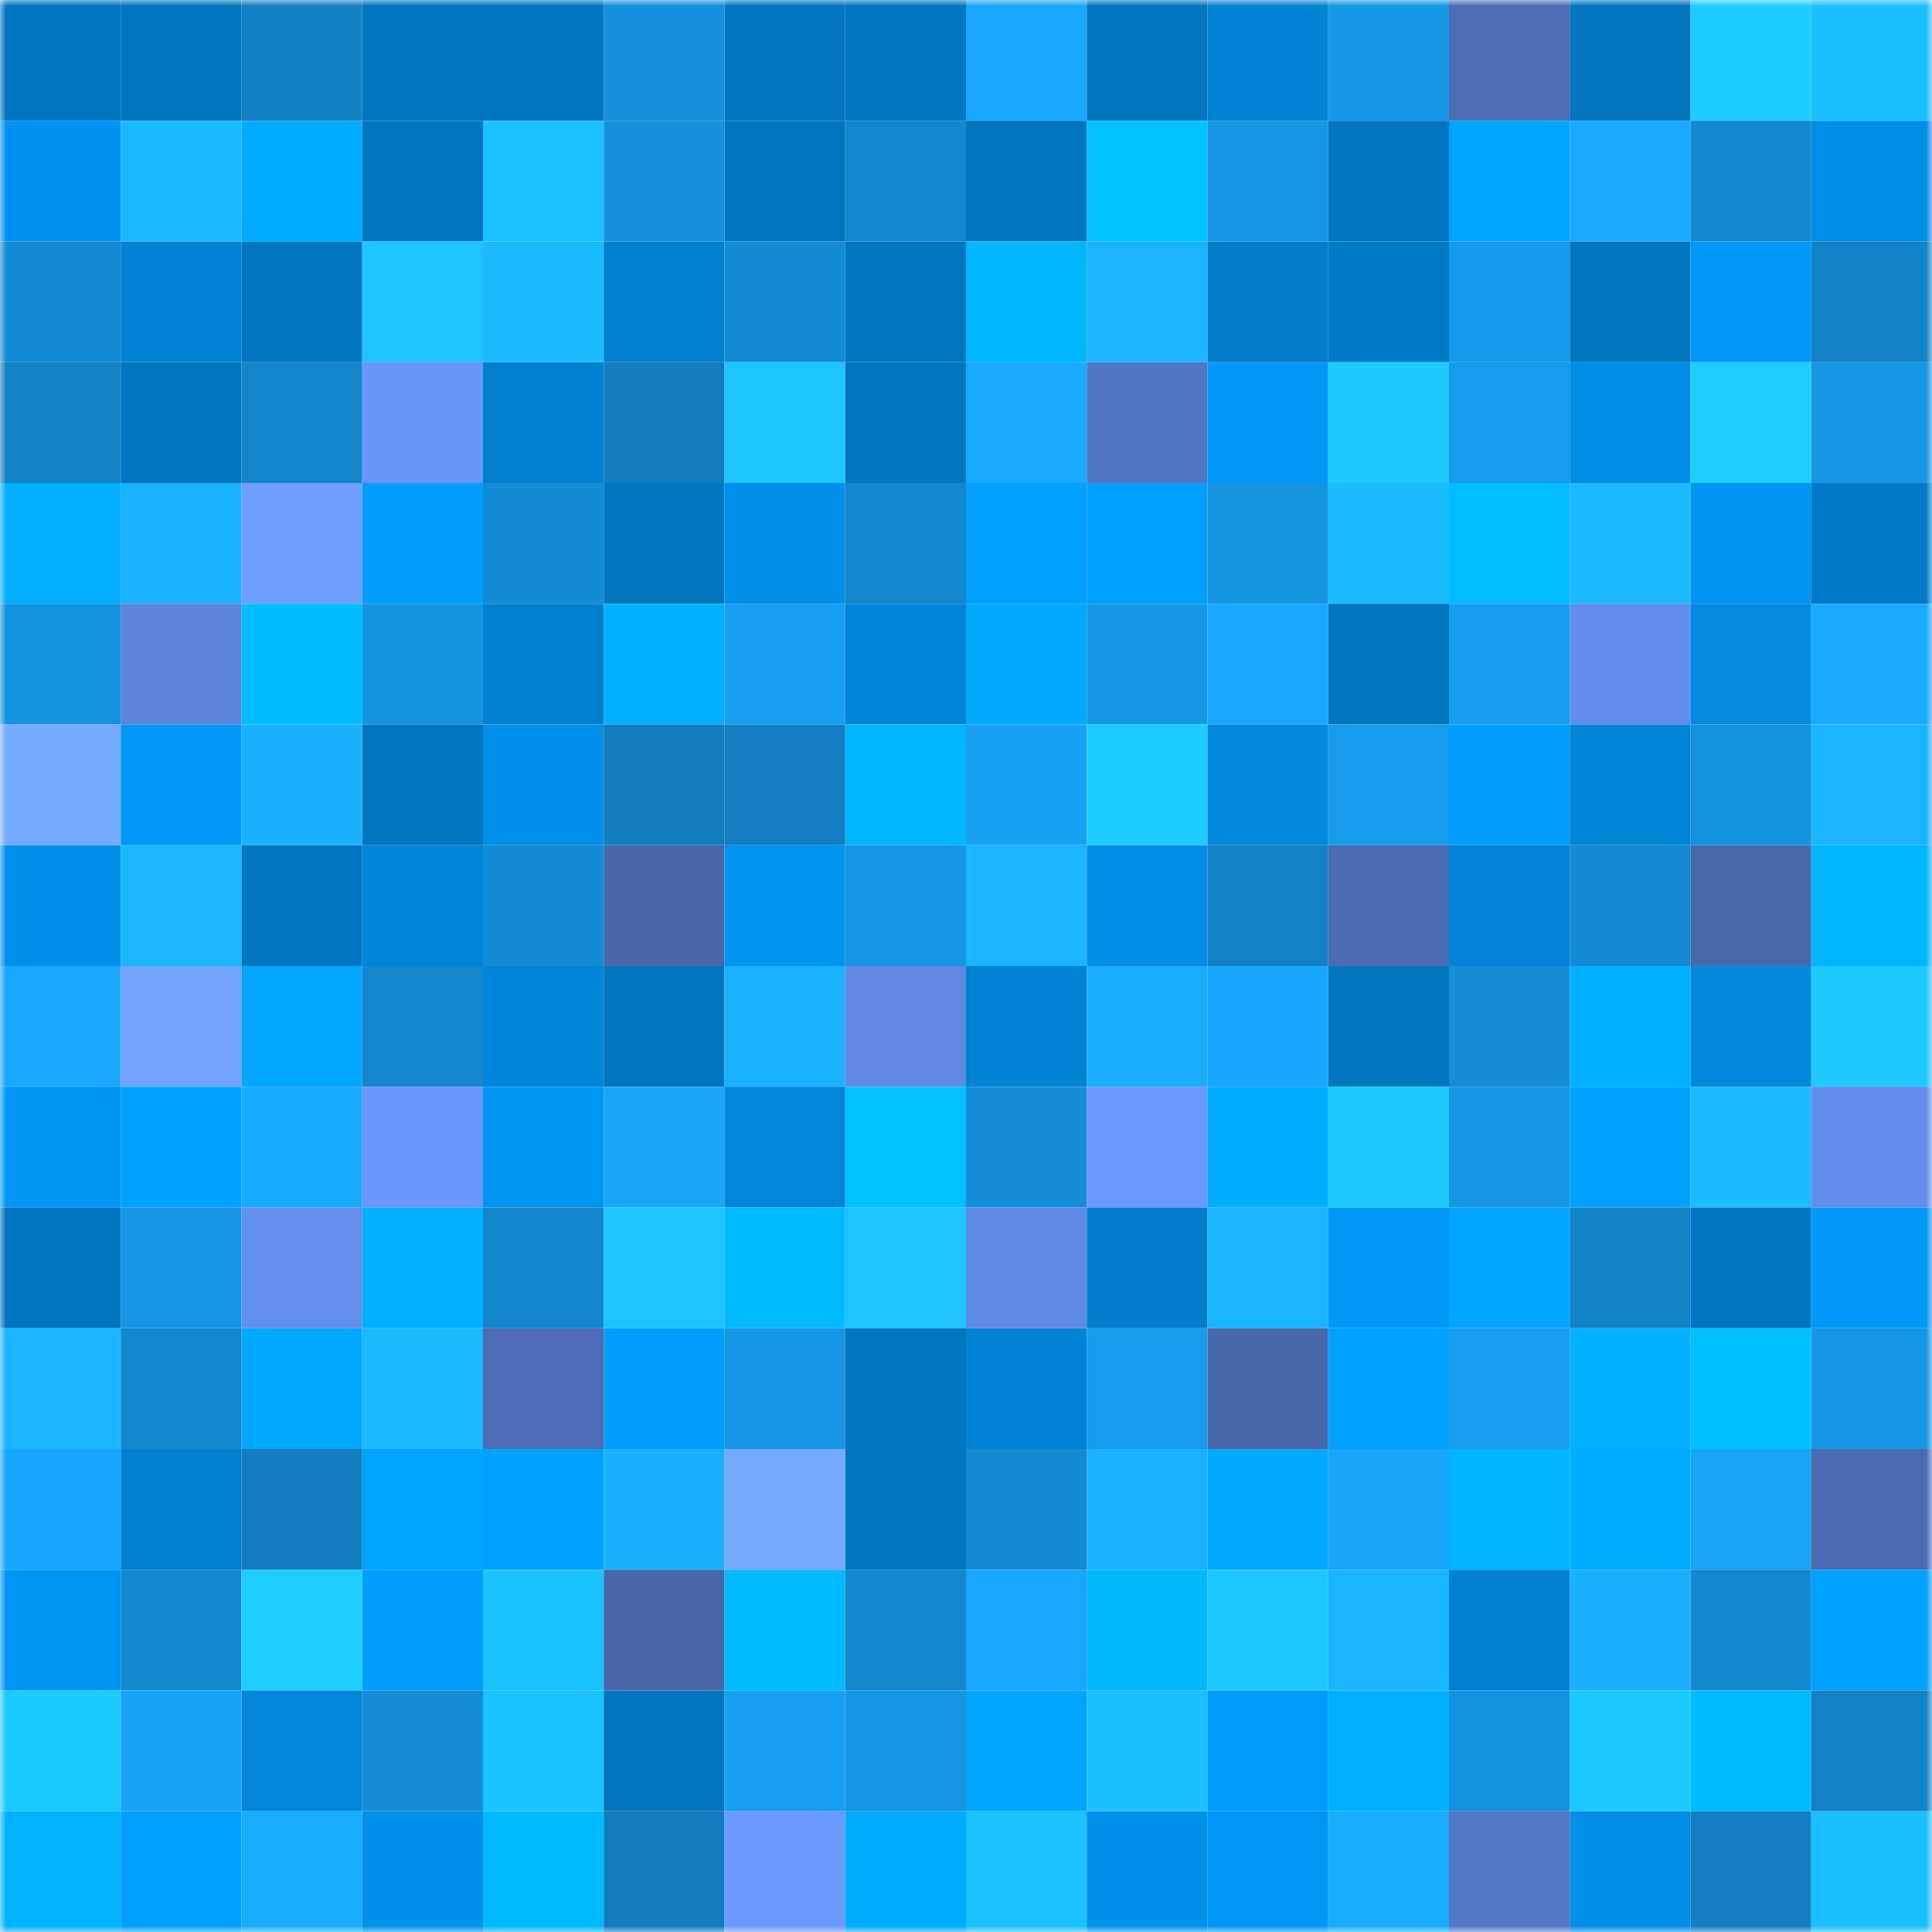 <svg viewBox="0 0 160 160" fill="none" role="img" xmlns="http://www.w3.org/2000/svg" width="240" height="240" name="ens%2Cand19.eth"><mask id="1919667400" mask-type="alpha" maskUnits="userSpaceOnUse" x="0" y="0" width="160" height="160"><rect width="160" height="160" fill="#FFFFFF"></rect></mask><g mask="url(#1919667400)"><rect x="0" y="0" width="10" height="10" fill="#0176bf"></rect><rect x="10" y="0" width="10" height="10" fill="#0176bf"></rect><rect x="20" y="0" width="10" height="10" fill="#1380c2"></rect><rect x="30" y="0" width="10" height="10" fill="#0176bf"></rect><rect x="40" y="0" width="10" height="10" fill="#0176bf"></rect><rect x="50" y="0" width="10" height="10" fill="#1590db"></rect><rect x="60" y="0" width="10" height="10" fill="#0176bf"></rect><rect x="70" y="0" width="10" height="10" fill="#0176bf"></rect><rect x="80" y="0" width="10" height="10" fill="#18a7fd"></rect><rect x="90" y="0" width="10" height="10" fill="#0176bf"></rect><rect x="100" y="0" width="10" height="10" fill="#0183d4"></rect><rect x="110" y="0" width="10" height="10" fill="#1698e7"></rect><rect x="120" y="0" width="10" height="10" fill="#4c6db4"></rect><rect x="130" y="0" width="10" height="10" fill="#0176bf"></rect><rect x="140" y="0" width="10" height="10" fill="#1ecdff"></rect><rect x="150" y="0" width="10" height="10" fill="#1cbfff"></rect><rect x="0" y="10" width="10" height="10" fill="#0193ef"></rect><rect x="10" y="10" width="10" height="10" fill="#1bbaff"></rect><rect x="20" y="10" width="10" height="10" fill="#01abff"></rect><rect x="30" y="10" width="10" height="10" fill="#0176bf"></rect><rect x="40" y="10" width="10" height="10" fill="#1cc2ff"></rect><rect x="50" y="10" width="10" height="10" fill="#1590db"></rect><rect x="60" y="10" width="10" height="10" fill="#0176bf"></rect><rect x="70" y="10" width="10" height="10" fill="#1486cb"></rect><rect x="80" y="10" width="10" height="10" fill="#0176bf"></rect><rect x="90" y="10" width="10" height="10" fill="#01c2ff"></rect><rect x="100" y="10" width="10" height="10" fill="#1696e3"></rect><rect x="110" y="10" width="10" height="10" fill="#0176bf"></rect><rect x="120" y="10" width="10" height="10" fill="#01a4ff"></rect><rect x="130" y="10" width="10" height="10" fill="#19aaff"></rect><rect x="140" y="10" width="10" height="10" fill="#1489d0"></rect><rect x="150" y="10" width="10" height="10" fill="#018ee7"></rect><rect x="0" y="20" width="10" height="10" fill="#148bd3"></rect><rect x="10" y="20" width="10" height="10" fill="#0182d3"></rect><rect x="20" y="20" width="10" height="10" fill="#0176bf"></rect><rect x="30" y="20" width="10" height="10" fill="#1dc4ff"></rect><rect x="40" y="20" width="10" height="10" fill="#1bbcff"></rect><rect x="50" y="20" width="10" height="10" fill="#0180cf"></rect><rect x="60" y="20" width="10" height="10" fill="#148cd4"></rect><rect x="70" y="20" width="10" height="10" fill="#0176bf"></rect><rect x="80" y="20" width="10" height="10" fill="#01b5ff"></rect><rect x="90" y="20" width="10" height="10" fill="#1ab5ff"></rect><rect x="100" y="20" width="10" height="10" fill="#017cc9"></rect><rect x="110" y="20" width="10" height="10" fill="#017bc7"></rect><rect x="120" y="20" width="10" height="10" fill="#169aea"></rect><rect x="130" y="20" width="10" height="10" fill="#0176bf"></rect><rect x="140" y="20" width="10" height="10" fill="#0199f9"></rect><rect x="150" y="20" width="10" height="10" fill="#1381c3"></rect><rect x="0" y="30" width="10" height="10" fill="#1381c4"></rect><rect x="10" y="30" width="10" height="10" fill="#0176bf"></rect><rect x="20" y="30" width="10" height="10" fill="#1384c8"></rect><rect x="30" y="30" width="10" height="10" fill="#6896f9"></rect><rect x="40" y="30" width="10" height="10" fill="#017fcf"></rect><rect x="50" y="30" width="10" height="10" fill="#127cbc"></rect><rect x="60" y="30" width="10" height="10" fill="#1dc5ff"></rect><rect x="70" y="30" width="10" height="10" fill="#0176bf"></rect><rect x="80" y="30" width="10" height="10" fill="#19a9ff"></rect><rect x="90" y="30" width="10" height="10" fill="#5276c3"></rect><rect x="100" y="30" width="10" height="10" fill="#0198f7"></rect><rect x="110" y="30" width="10" height="10" fill="#1dc9ff"></rect><rect x="120" y="30" width="10" height="10" fill="#179beb"></rect><rect x="130" y="30" width="10" height="10" fill="#018ee7"></rect><rect x="140" y="30" width="10" height="10" fill="#1eceff"></rect><rect x="150" y="30" width="10" height="10" fill="#1696e3"></rect><rect x="0" y="40" width="10" height="10" fill="#01aeff"></rect><rect x="10" y="40" width="10" height="10" fill="#1ab2ff"></rect><rect x="20" y="40" width="10" height="10" fill="#6e9fff"></rect><rect x="30" y="40" width="10" height="10" fill="#019dff"></rect><rect x="40" y="40" width="10" height="10" fill="#148cd4"></rect><rect x="50" y="40" width="10" height="10" fill="#0176bf"></rect><rect x="60" y="40" width="10" height="10" fill="#018fe8"></rect><rect x="70" y="40" width="10" height="10" fill="#1486cb"></rect><rect x="80" y="40" width="10" height="10" fill="#01a0ff"></rect><rect x="90" y="40" width="10" height="10" fill="#01a0ff"></rect><rect x="100" y="40" width="10" height="10" fill="#1695e1"></rect><rect x="110" y="40" width="10" height="10" fill="#1bbcff"></rect><rect x="120" y="40" width="10" height="10" fill="#01bcff"></rect><rect x="130" y="40" width="10" height="10" fill="#1bbaff"></rect><rect x="140" y="40" width="10" height="10" fill="#0194f1"></rect><rect x="150" y="40" width="10" height="10" fill="#017bc7"></rect><rect x="0" y="50" width="10" height="10" fill="#1593df"></rect><rect x="10" y="50" width="10" height="10" fill="#5c85dc"></rect><rect x="20" y="50" width="10" height="10" fill="#01bbff"></rect><rect x="30" y="50" width="10" height="10" fill="#1593df"></rect><rect x="40" y="50" width="10" height="10" fill="#0180d0"></rect><rect x="50" y="50" width="10" height="10" fill="#01b1ff"></rect><rect x="60" y="50" width="10" height="10" fill="#179ff1"></rect><rect x="70" y="50" width="10" height="10" fill="#0185d7"></rect><rect x="80" y="50" width="10" height="10" fill="#01a9ff"></rect><rect x="90" y="50" width="10" height="10" fill="#1698e7"></rect><rect x="100" y="50" width="10" height="10" fill="#18a7fd"></rect><rect x="110" y="50" width="10" height="10" fill="#0176bf"></rect><rect x="120" y="50" width="10" height="10" fill="#179dee"></rect><rect x="130" y="50" width="10" height="10" fill="#628dea"></rect><rect x="140" y="50" width="10" height="10" fill="#018ae0"></rect><rect x="150" y="50" width="10" height="10" fill="#19aaff"></rect><rect x="0" y="60" width="10" height="10" fill="#76abff"></rect><rect x="10" y="60" width="10" height="10" fill="#0198f7"></rect><rect x="20" y="60" width="10" height="10" fill="#1ab0ff"></rect><rect x="30" y="60" width="10" height="10" fill="#0176bf"></rect><rect x="40" y="60" width="10" height="10" fill="#018fe9"></rect><rect x="50" y="60" width="10" height="10" fill="#127cbc"></rect><rect x="60" y="60" width="10" height="10" fill="#137fc1"></rect><rect x="70" y="60" width="10" height="10" fill="#01b6ff"></rect><rect x="80" y="60" width="10" height="10" fill="#17a1f3"></rect><rect x="90" y="60" width="10" height="10" fill="#1eccff"></rect><rect x="100" y="60" width="10" height="10" fill="#0187db"></rect><rect x="110" y="60" width="10" height="10" fill="#179beb"></rect><rect x="120" y="60" width="10" height="10" fill="#019dff"></rect><rect x="130" y="60" width="10" height="10" fill="#0185d7"></rect><rect x="140" y="60" width="10" height="10" fill="#1592dd"></rect><rect x="150" y="60" width="10" height="10" fill="#1ab5ff"></rect><rect x="0" y="70" width="10" height="10" fill="#018fe9"></rect><rect x="10" y="70" width="10" height="10" fill="#1bb7ff"></rect><rect x="20" y="70" width="10" height="10" fill="#0176bf"></rect><rect x="30" y="70" width="10" height="10" fill="#0185d7"></rect><rect x="40" y="70" width="10" height="10" fill="#148cd4"></rect><rect x="50" y="70" width="10" height="10" fill="#4767aa"></rect><rect x="60" y="70" width="10" height="10" fill="#0194f0"></rect><rect x="70" y="70" width="10" height="10" fill="#1696e3"></rect><rect x="80" y="70" width="10" height="10" fill="#1ab4ff"></rect><rect x="90" y="70" width="10" height="10" fill="#018ee7"></rect><rect x="100" y="70" width="10" height="10" fill="#1382c5"></rect><rect x="110" y="70" width="10" height="10" fill="#4a6bb1"></rect><rect x="120" y="70" width="10" height="10" fill="#0184d7"></rect><rect x="130" y="70" width="10" height="10" fill="#148bd3"></rect><rect x="140" y="70" width="10" height="10" fill="#4868ac"></rect><rect x="150" y="70" width="10" height="10" fill="#01b6ff"></rect><rect x="0" y="80" width="10" height="10" fill="#18a7fd"></rect><rect x="10" y="80" width="10" height="10" fill="#71a3ff"></rect><rect x="20" y="80" width="10" height="10" fill="#01a6ff"></rect><rect x="30" y="80" width="10" height="10" fill="#1486cb"></rect><rect x="40" y="80" width="10" height="10" fill="#0185d8"></rect><rect x="50" y="80" width="10" height="10" fill="#0176bf"></rect><rect x="60" y="80" width="10" height="10" fill="#1ab1ff"></rect><rect x="70" y="80" width="10" height="10" fill="#5f89e3"></rect><rect x="80" y="80" width="10" height="10" fill="#0183d4"></rect><rect x="90" y="80" width="10" height="10" fill="#19adff"></rect><rect x="100" y="80" width="10" height="10" fill="#18a6fc"></rect><rect x="110" y="80" width="10" height="10" fill="#0176bf"></rect><rect x="120" y="80" width="10" height="10" fill="#158dd6"></rect><rect x="130" y="80" width="10" height="10" fill="#01b1ff"></rect><rect x="140" y="80" width="10" height="10" fill="#0187db"></rect><rect x="150" y="80" width="10" height="10" fill="#1dc9ff"></rect><rect x="0" y="90" width="10" height="10" fill="#0196f4"></rect><rect x="10" y="90" width="10" height="10" fill="#01a2ff"></rect><rect x="20" y="90" width="10" height="10" fill="#19abff"></rect><rect x="30" y="90" width="10" height="10" fill="#6a98fc"></rect><rect x="40" y="90" width="10" height="10" fill="#0195f2"></rect><rect x="50" y="90" width="10" height="10" fill="#18a5fa"></rect><rect x="60" y="90" width="10" height="10" fill="#0186da"></rect><rect x="70" y="90" width="10" height="10" fill="#01c0ff"></rect><rect x="80" y="90" width="10" height="10" fill="#158ed7"></rect><rect x="90" y="90" width="10" height="10" fill="#6b9aff"></rect><rect x="100" y="90" width="10" height="10" fill="#01abff"></rect><rect x="110" y="90" width="10" height="10" fill="#1dc9ff"></rect><rect x="120" y="90" width="10" height="10" fill="#1697e5"></rect><rect x="130" y="90" width="10" height="10" fill="#01a2ff"></rect><rect x="140" y="90" width="10" height="10" fill="#1bbbff"></rect><rect x="150" y="90" width="10" height="10" fill="#628dea"></rect><rect x="0" y="100" width="10" height="10" fill="#0176bf"></rect><rect x="10" y="100" width="10" height="10" fill="#1696e3"></rect><rect x="20" y="100" width="10" height="10" fill="#638fec"></rect><rect x="30" y="100" width="10" height="10" fill="#01aeff"></rect><rect x="40" y="100" width="10" height="10" fill="#1386cb"></rect><rect x="50" y="100" width="10" height="10" fill="#1dc4ff"></rect><rect x="60" y="100" width="10" height="10" fill="#01baff"></rect><rect x="70" y="100" width="10" height="10" fill="#1dc4ff"></rect><rect x="80" y="100" width="10" height="10" fill="#5f8ae4"></rect><rect x="90" y="100" width="10" height="10" fill="#017dcb"></rect><rect x="100" y="100" width="10" height="10" fill="#1ab4ff"></rect><rect x="110" y="100" width="10" height="10" fill="#0198f7"></rect><rect x="120" y="100" width="10" height="10" fill="#01a5ff"></rect><rect x="130" y="100" width="10" height="10" fill="#1381c3"></rect><rect x="140" y="100" width="10" height="10" fill="#0176bf"></rect><rect x="150" y="100" width="10" height="10" fill="#0198f7"></rect><rect x="0" y="110" width="10" height="10" fill="#1ab3ff"></rect><rect x="10" y="110" width="10" height="10" fill="#1486cb"></rect><rect x="20" y="110" width="10" height="10" fill="#01a9ff"></rect><rect x="30" y="110" width="10" height="10" fill="#1bbaff"></rect><rect x="40" y="110" width="10" height="10" fill="#4b6cb4"></rect><rect x="50" y="110" width="10" height="10" fill="#019dff"></rect><rect x="60" y="110" width="10" height="10" fill="#1696e3"></rect><rect x="70" y="110" width="10" height="10" fill="#0176bf"></rect><rect x="80" y="110" width="10" height="10" fill="#0183d5"></rect><rect x="90" y="110" width="10" height="10" fill="#179beb"></rect><rect x="100" y="110" width="10" height="10" fill="#4767ab"></rect><rect x="110" y="110" width="10" height="10" fill="#01a2ff"></rect><rect x="120" y="110" width="10" height="10" fill="#179eef"></rect><rect x="130" y="110" width="10" height="10" fill="#01b1ff"></rect><rect x="140" y="110" width="10" height="10" fill="#01bfff"></rect><rect x="150" y="110" width="10" height="10" fill="#1696e3"></rect><rect x="0" y="120" width="10" height="10" fill="#18a6fc"></rect><rect x="10" y="120" width="10" height="10" fill="#0180cf"></rect><rect x="20" y="120" width="10" height="10" fill="#127ebf"></rect><rect x="30" y="120" width="10" height="10" fill="#01a5ff"></rect><rect x="40" y="120" width="10" height="10" fill="#01a2ff"></rect><rect x="50" y="120" width="10" height="10" fill="#1ab0ff"></rect><rect x="60" y="120" width="10" height="10" fill="#76aaff"></rect><rect x="70" y="120" width="10" height="10" fill="#0176bf"></rect><rect x="80" y="120" width="10" height="10" fill="#148bd3"></rect><rect x="90" y="120" width="10" height="10" fill="#1ab2ff"></rect><rect x="100" y="120" width="10" height="10" fill="#01aaff"></rect><rect x="110" y="120" width="10" height="10" fill="#18a5fa"></rect><rect x="120" y="120" width="10" height="10" fill="#01b4ff"></rect><rect x="130" y="120" width="10" height="10" fill="#01acff"></rect><rect x="140" y="120" width="10" height="10" fill="#18a4f8"></rect><rect x="150" y="120" width="10" height="10" fill="#4a6bb1"></rect><rect x="0" y="130" width="10" height="10" fill="#0195f3"></rect><rect x="10" y="130" width="10" height="10" fill="#1489cf"></rect><rect x="20" y="130" width="10" height="10" fill="#1eceff"></rect><rect x="30" y="130" width="10" height="10" fill="#019dff"></rect><rect x="40" y="130" width="10" height="10" fill="#1cc4ff"></rect><rect x="50" y="130" width="10" height="10" fill="#4767aa"></rect><rect x="60" y="130" width="10" height="10" fill="#01baff"></rect><rect x="70" y="130" width="10" height="10" fill="#1486cb"></rect><rect x="80" y="130" width="10" height="10" fill="#18a7fd"></rect><rect x="90" y="130" width="10" height="10" fill="#01b8ff"></rect><rect x="100" y="130" width="10" height="10" fill="#1dc8ff"></rect><rect x="110" y="130" width="10" height="10" fill="#1ab5ff"></rect><rect x="120" y="130" width="10" height="10" fill="#0180d0"></rect><rect x="130" y="130" width="10" height="10" fill="#1ab0ff"></rect><rect x="140" y="130" width="10" height="10" fill="#1488ce"></rect><rect x="150" y="130" width="10" height="10" fill="#01a2ff"></rect><rect x="0" y="140" width="10" height="10" fill="#1dcaff"></rect><rect x="10" y="140" width="10" height="10" fill="#18a3f6"></rect><rect x="20" y="140" width="10" height="10" fill="#0186d9"></rect><rect x="30" y="140" width="10" height="10" fill="#158ed7"></rect><rect x="40" y="140" width="10" height="10" fill="#1cc4ff"></rect><rect x="50" y="140" width="10" height="10" fill="#0176bf"></rect><rect x="60" y="140" width="10" height="10" fill="#17a0f2"></rect><rect x="70" y="140" width="10" height="10" fill="#1696e3"></rect><rect x="80" y="140" width="10" height="10" fill="#01a4ff"></rect><rect x="90" y="140" width="10" height="10" fill="#1cbfff"></rect><rect x="100" y="140" width="10" height="10" fill="#019cfe"></rect><rect x="110" y="140" width="10" height="10" fill="#01aeff"></rect><rect x="120" y="140" width="10" height="10" fill="#1592de"></rect><rect x="130" y="140" width="10" height="10" fill="#1dc9ff"></rect><rect x="140" y="140" width="10" height="10" fill="#01bbff"></rect><rect x="150" y="140" width="10" height="10" fill="#1381c3"></rect><rect x="0" y="150" width="10" height="10" fill="#01b3ff"></rect><rect x="10" y="150" width="10" height="10" fill="#01a0ff"></rect><rect x="20" y="150" width="10" height="10" fill="#19adff"></rect><rect x="30" y="150" width="10" height="10" fill="#0191eb"></rect><rect x="40" y="150" width="10" height="10" fill="#01baff"></rect><rect x="50" y="150" width="10" height="10" fill="#127cbc"></rect><rect x="60" y="150" width="10" height="10" fill="#6c9bff"></rect><rect x="70" y="150" width="10" height="10" fill="#01acff"></rect><rect x="80" y="150" width="10" height="10" fill="#1cc1ff"></rect><rect x="90" y="150" width="10" height="10" fill="#0191eb"></rect><rect x="100" y="150" width="10" height="10" fill="#0197f6"></rect><rect x="110" y="150" width="10" height="10" fill="#19adff"></rect><rect x="120" y="150" width="10" height="10" fill="#5478c8"></rect><rect x="130" y="150" width="10" height="10" fill="#018ee7"></rect><rect x="140" y="150" width="10" height="10" fill="#137fc1"></rect><rect x="150" y="150" width="10" height="10" fill="#1cbfff"></rect></g></svg>
